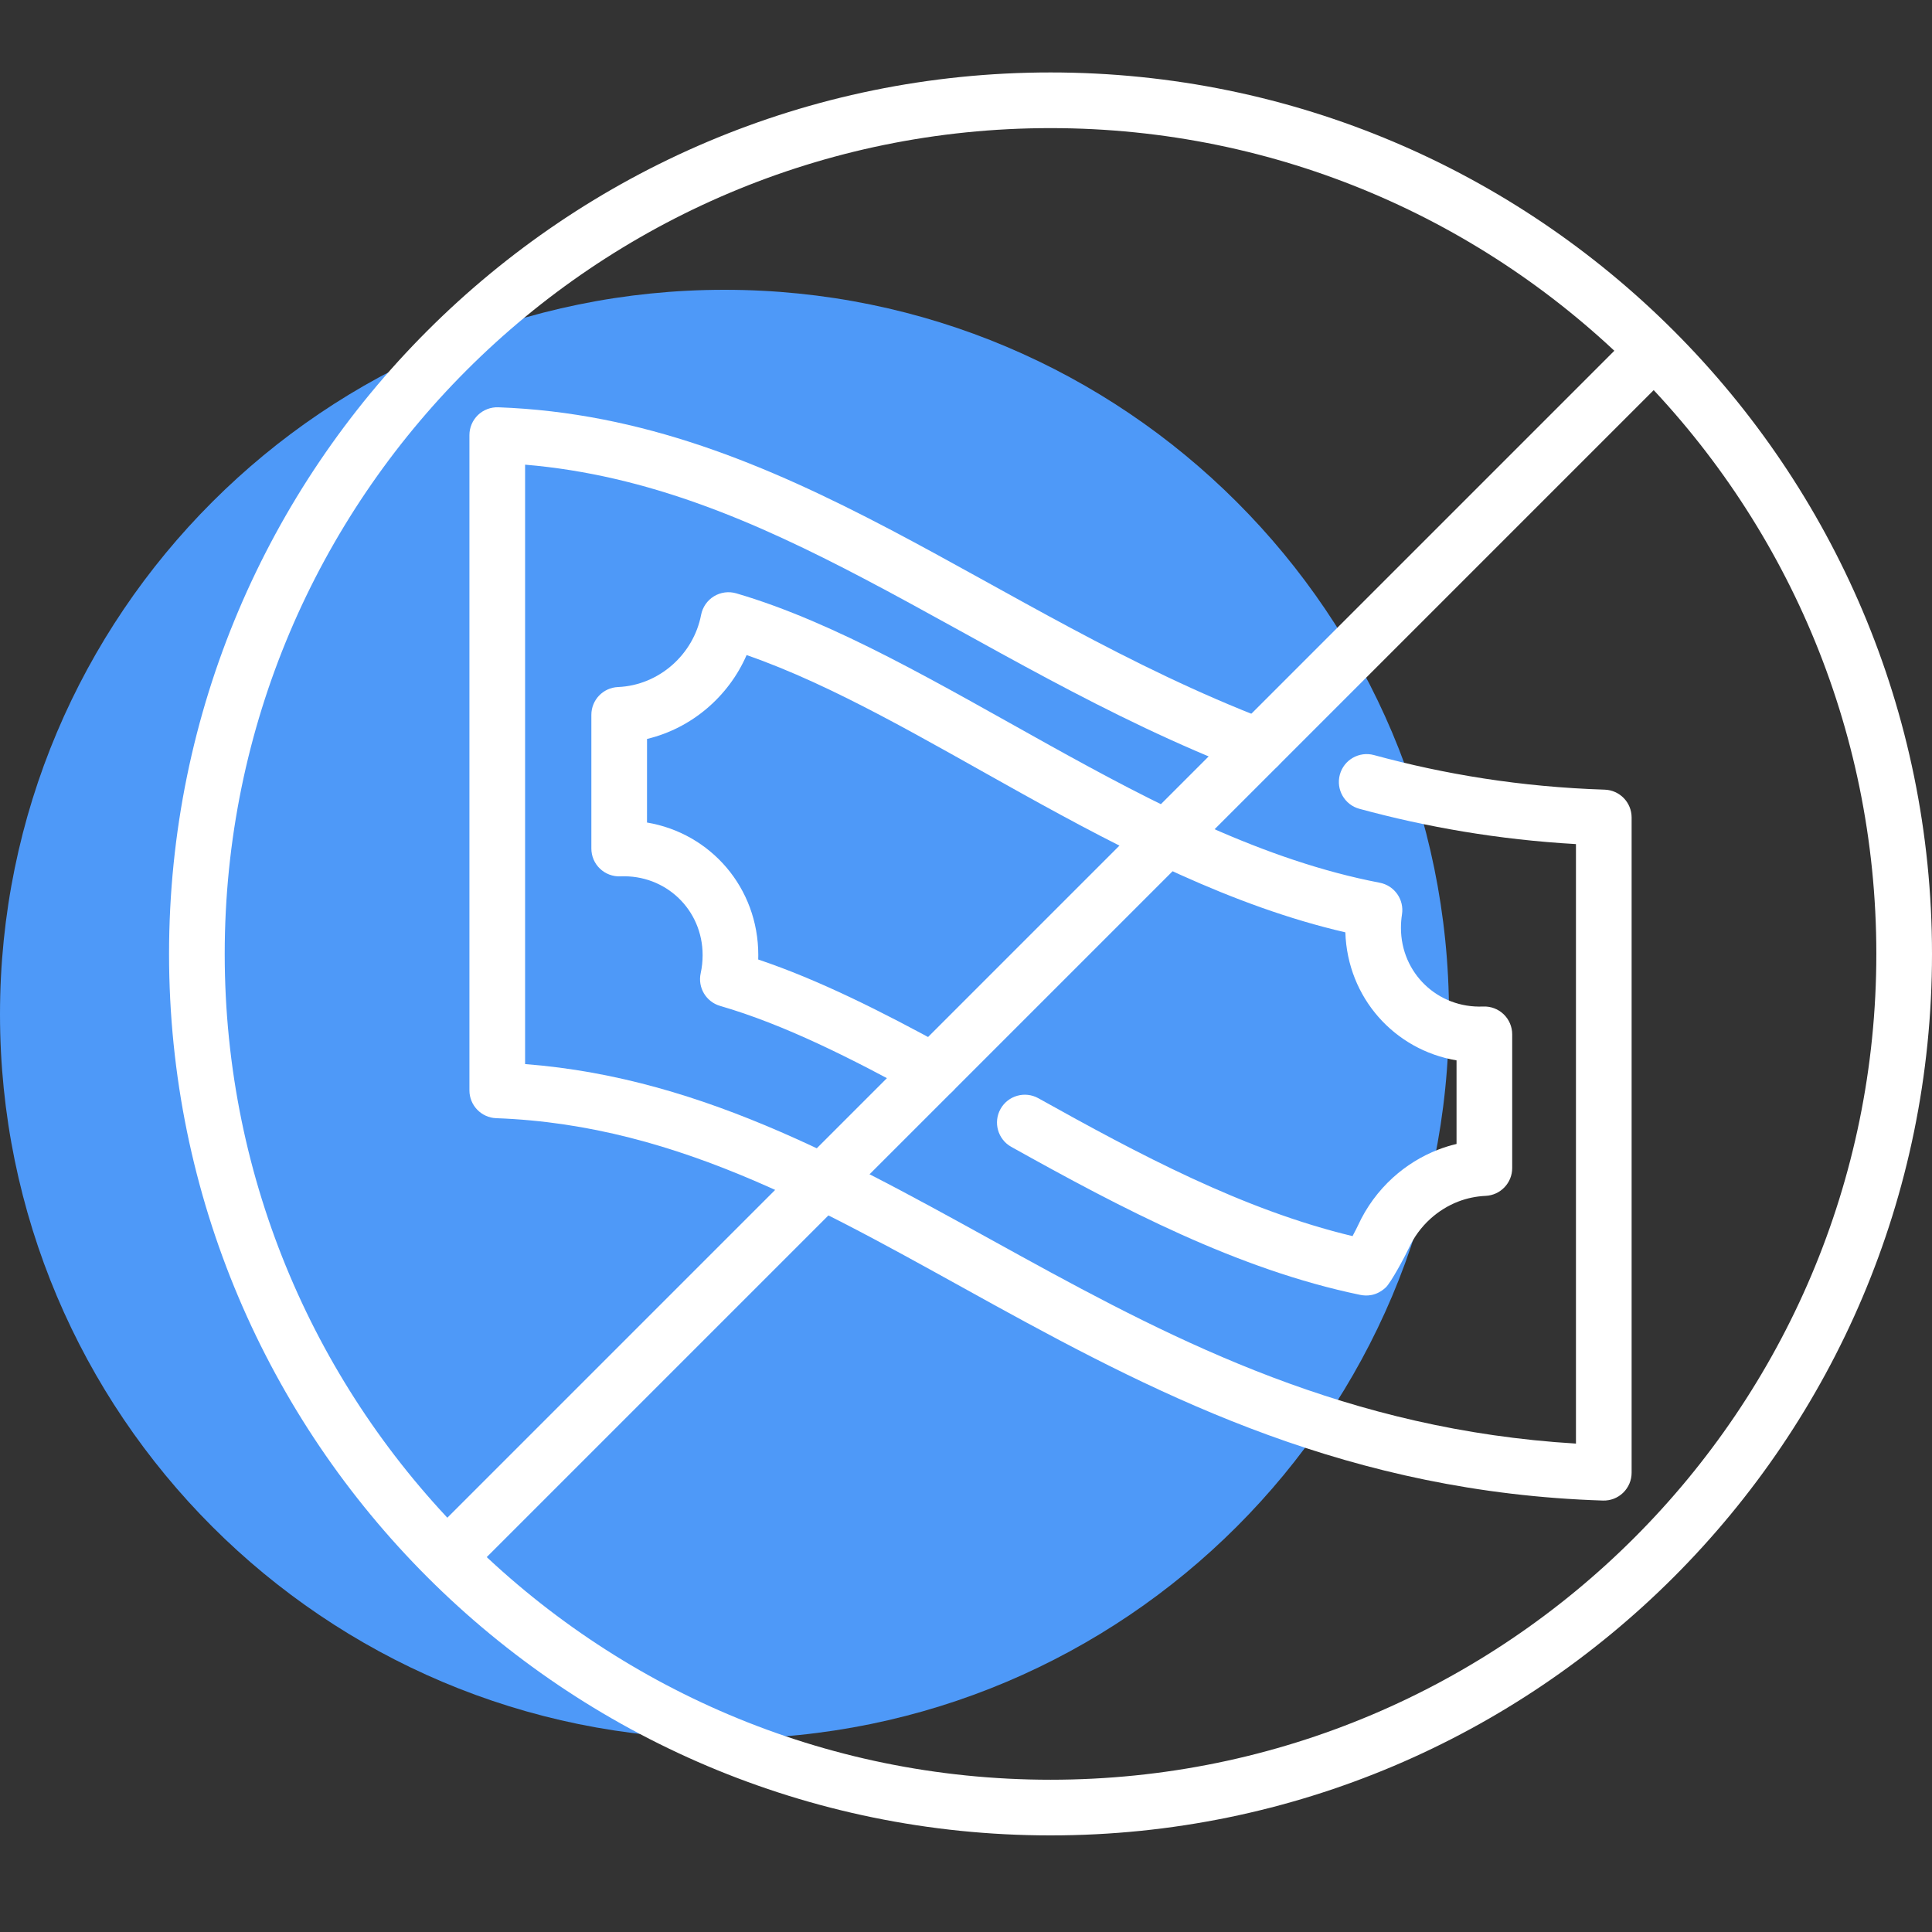 <?xml version="1.0" encoding="utf-8"?>
<svg width="80" height="80" viewBox="0 0 80 80" fill="none" xmlns="http://www.w3.org/2000/svg">
<rect x="0" y="0" width="80" height="80" fill="#333333" stroke="none"/>
<path d="M30 72C46.568 72 60 58.568 60 42C60 25.432 46.568 12 30 12C13.432 12 0 25.432 0 42C0 58.568 13.432 72 30 72Z" fill="#4E99F8"/>
<path fill-rule="evenodd" clip-rule="evenodd" d="M52.509 29.827C46.716 27.608 41.778 24.509 36.848 21.92C31.725 19.229 26.608 17.082 20.632 16.865C20.319 16.854 20.015 16.97 19.79 17.187C19.565 17.405 19.438 17.704 19.438 18.017V45.15C19.438 45.77 19.928 46.279 20.549 46.302C28.251 46.581 34.423 50.329 41.184 54.044C48.25 57.927 55.924 61.799 66.373 62.135C66.685 62.145 66.987 62.028 67.211 61.811C67.435 61.593 67.562 61.295 67.562 60.983V33.85C67.562 33.228 67.068 32.718 66.446 32.698C62.969 32.586 59.814 32.061 56.894 31.266C56.28 31.099 55.646 31.462 55.48 32.076C55.313 32.69 55.675 33.324 56.289 33.491C59.056 34.243 62.023 34.767 65.257 34.952V59.776C55.835 59.208 48.803 55.6 42.294 52.024C35.535 48.31 29.309 44.646 21.743 44.061V19.241C26.851 19.67 31.306 21.613 35.776 23.961C40.782 26.59 45.802 29.726 51.684 31.979C52.278 32.207 52.945 31.909 53.173 31.315C53.4 30.721 53.103 30.055 52.509 29.827Z" fill="white"/>
<path fill-rule="evenodd" clip-rule="evenodd" d="M55.708 38.606C55.795 41.313 57.741 43.475 60.312 43.908V47.369C60.052 47.43 59.796 47.509 59.544 47.607C58.86 47.873 58.222 48.269 57.675 48.766C57.071 49.315 56.578 49.986 56.24 50.725C56.204 50.803 56.107 50.993 56.006 51.185C51.459 50.096 47.135 47.784 42.997 45.476C42.442 45.166 41.739 45.365 41.429 45.921C41.119 46.477 41.319 47.18 41.875 47.489C46.451 50.043 51.261 52.57 56.319 53.617C56.57 53.669 56.978 53.682 57.378 53.314C57.595 53.114 58.184 52.015 58.336 51.685C58.545 51.228 58.851 50.812 59.226 50.471C59.563 50.165 59.956 49.92 60.378 49.756C60.745 49.614 61.13 49.536 61.518 49.518C62.133 49.489 62.617 48.982 62.617 48.366V42.83C62.617 42.515 62.489 42.215 62.262 41.997C62.036 41.78 61.73 41.665 61.416 41.678C59.536 41.758 58.01 40.298 58.01 38.418C58.01 38.231 58.025 38.045 58.053 37.865C58.151 37.251 57.743 36.67 57.132 36.552C52.337 35.632 47.789 33.262 43.446 30.85C38.917 28.333 34.602 25.771 30.487 24.569C30.175 24.477 29.84 24.523 29.562 24.692C29.285 24.862 29.093 25.14 29.031 25.459C28.72 27.089 27.298 28.376 25.59 28.449C24.973 28.475 24.487 28.983 24.487 29.6V35.136C24.487 35.45 24.614 35.752 24.842 35.968C25.069 36.186 25.374 36.301 25.688 36.288C27.567 36.208 29.094 37.669 29.094 39.548C29.094 39.805 29.067 40.056 29.014 40.299C28.884 40.892 29.236 41.483 29.818 41.652C32.486 42.427 35.236 43.816 38.082 45.375C38.64 45.68 39.341 45.476 39.647 44.918C39.952 44.36 39.748 43.659 39.19 43.353C36.517 41.889 33.92 40.579 31.396 39.731C31.399 39.671 31.399 39.61 31.399 39.548C31.399 36.754 29.422 34.501 26.791 34.059C26.792 34.059 26.792 30.598 26.792 30.598C28.641 30.157 30.172 28.837 30.915 27.125C34.557 28.389 38.351 30.656 42.327 32.865C46.583 35.229 51.039 37.527 55.708 38.606Z" fill="white"/>
<path fill-rule="evenodd" clip-rule="evenodd" d="M43.5 3C23.355 3 7 19.355 7 39.5C7 59.645 23.355 76 43.5 76C63.645 76 80 59.645 80 39.5C80 19.355 63.645 3 43.5 3ZM43.5 5.305C62.372 5.305 77.695 20.628 77.695 39.5C77.695 58.372 62.372 73.695 43.5 73.695C24.628 73.695 9.305 58.372 9.305 39.5C9.305 20.628 24.628 5.305 43.5 5.305Z" fill="white"/>
<path fill-rule="evenodd" clip-rule="evenodd" d="M19.451 65.18L69.171 15.459C69.621 15.009 69.621 14.279 69.171 13.829C68.721 13.379 67.991 13.379 67.541 13.829L17.82 63.549C17.37 64 17.37 64.73 17.82 65.18C18.27 65.629 19 65.629 19.451 65.18Z" fill="white"/>
</svg>
